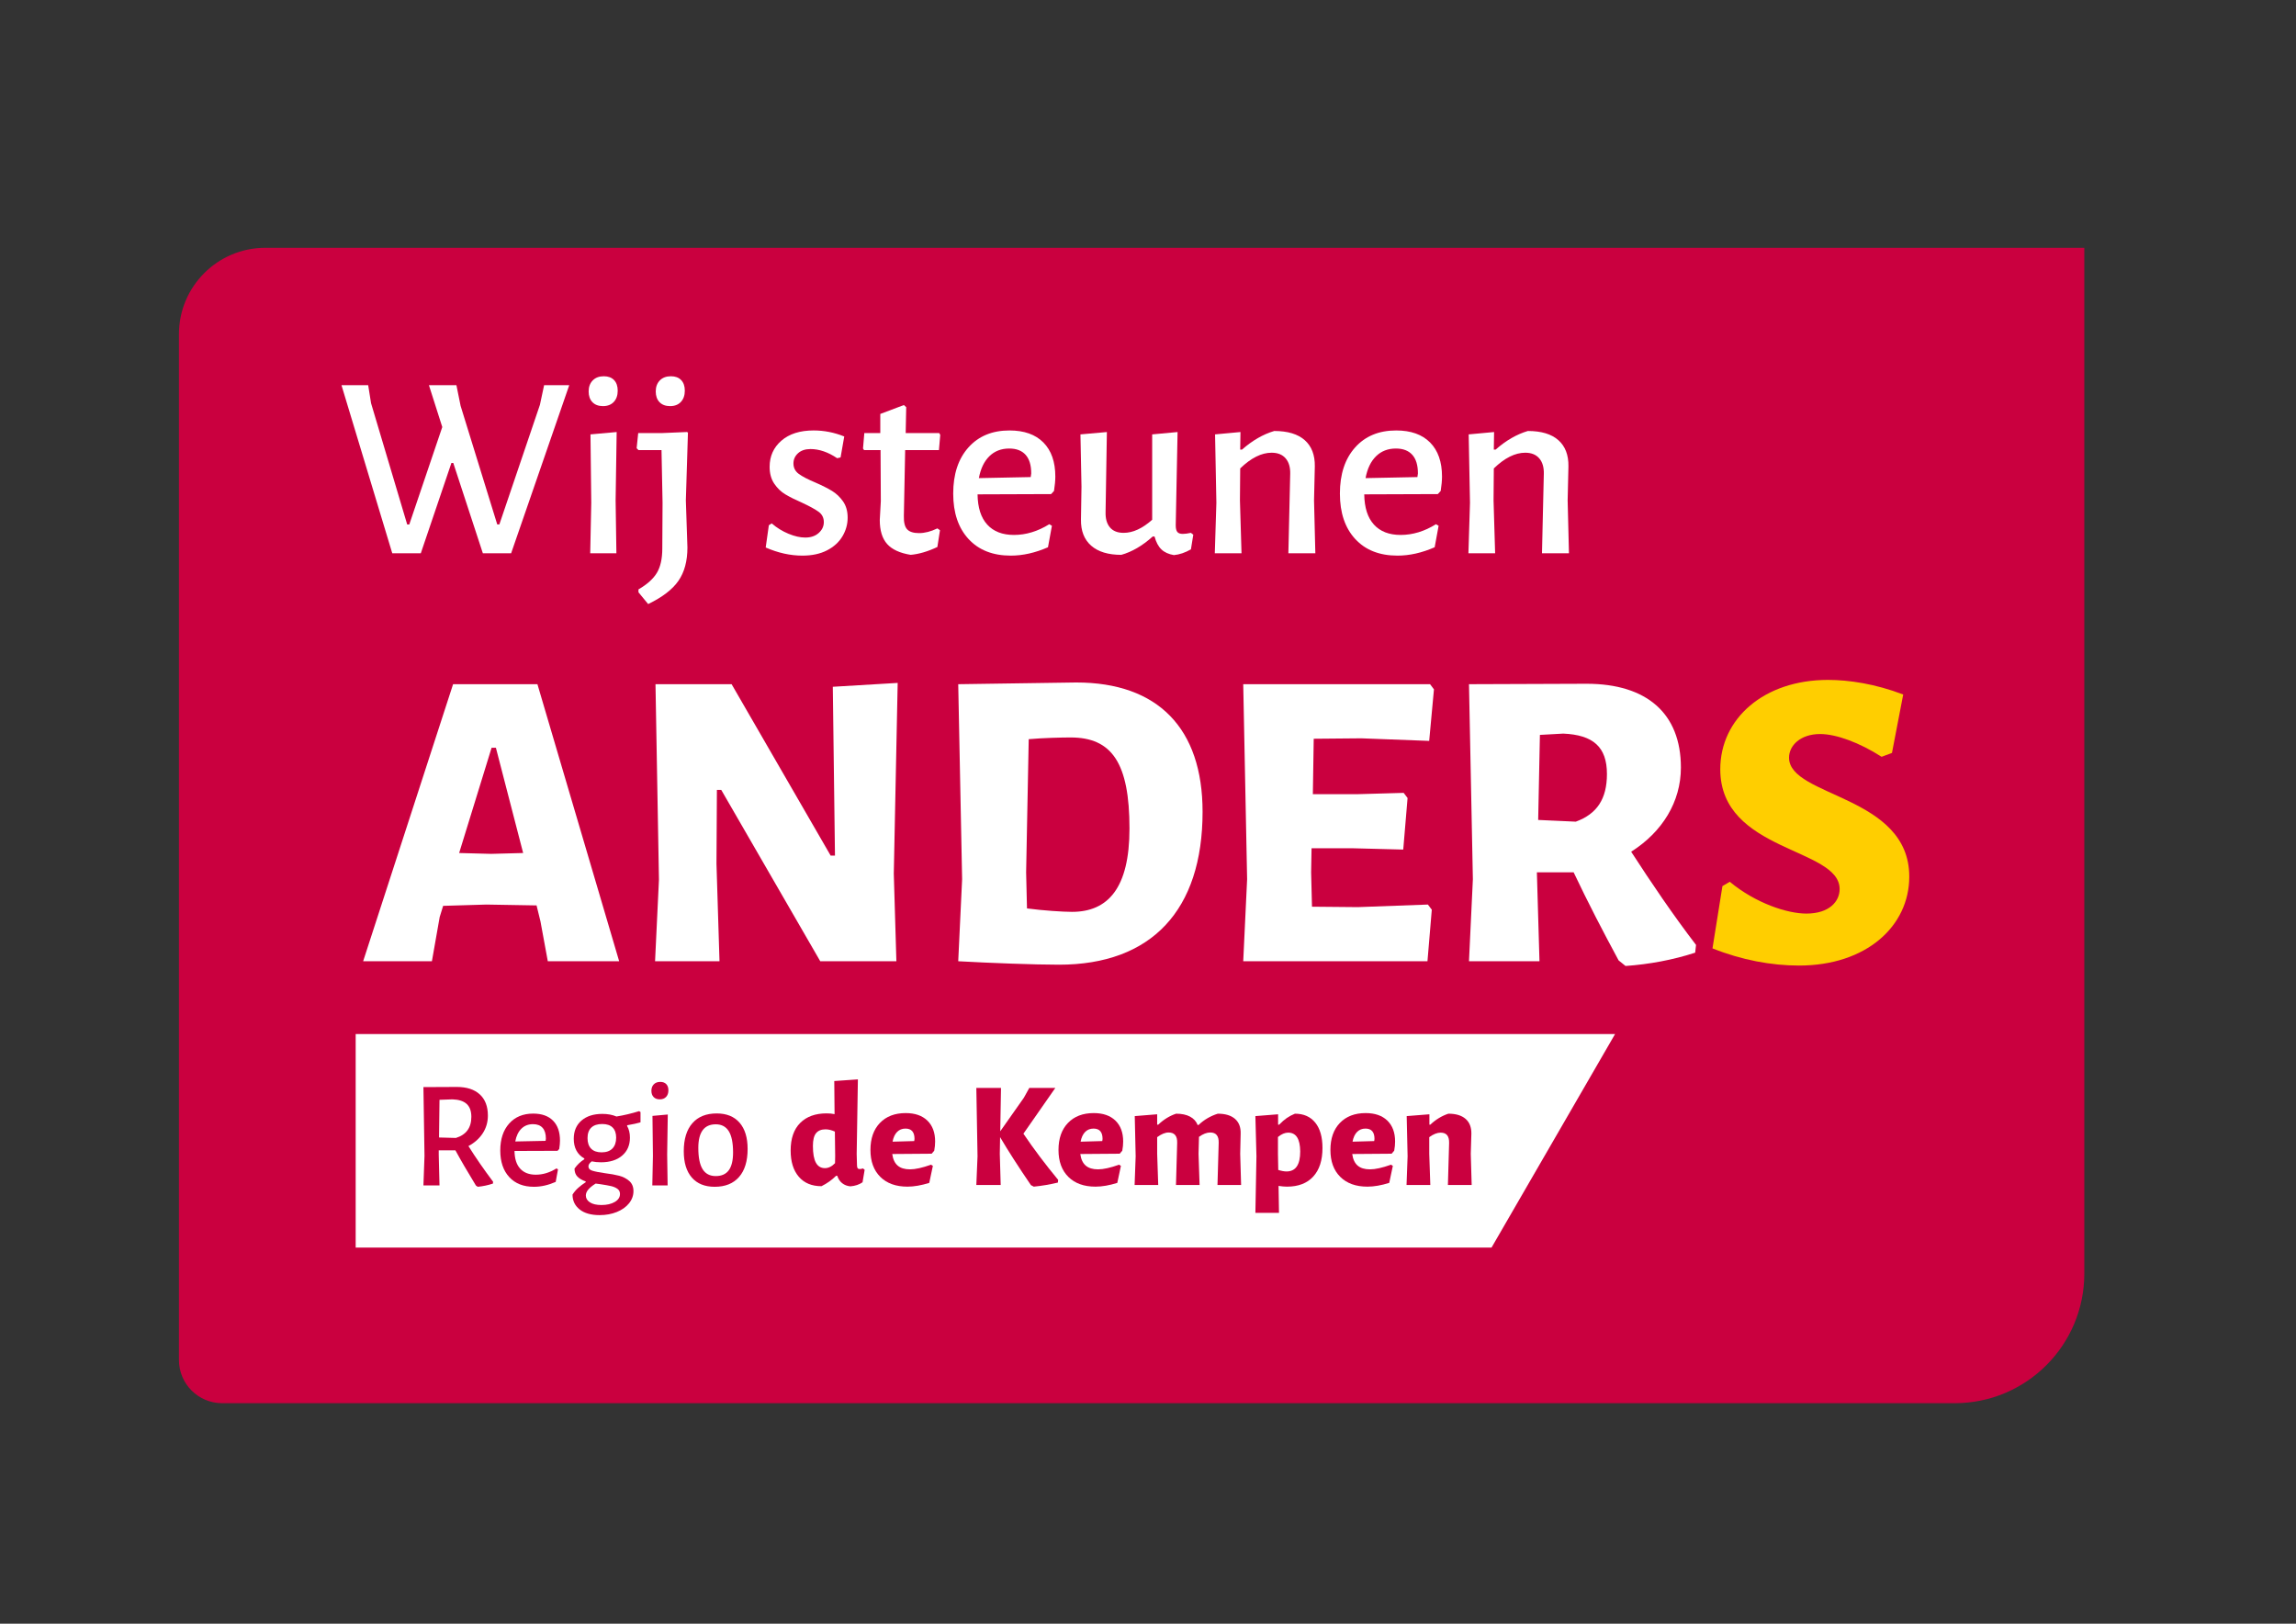 <?xml version="1.0" encoding="UTF-8"?>
<svg id="a" data-name="Laag 1" xmlns="http://www.w3.org/2000/svg" width="297mm" height="210mm" viewBox="0 0 841.89 595.276">
  <rect x="0" y="0" width="841.89" height="595.276" fill="#333333" stroke="none"/>
  <path d="m97.294,90.85c-17.497,0-31.682,14.185-31.682,31.682v376.059c0,8.747,7.092,15.841,15.841,15.841h635.295c26.246,0,47.523-21.276,47.523-47.523V90.85H97.294Z" fill="#ca003f" stroke-width="0"/>
  <polygon points="130.417 379.107 130.417 457.374 546.915 457.374 592.205 379.107 130.417 379.107" fill="#fff" stroke-width="0"/>
  <g>
    <path d="m200.867,352.414l-2.696-14.646-1.427-5.827-18.395-.315-15.858.472-1.268,4.095-2.854,16.22h-25.214l32.984-101.575h30.923l29.972,101.575h-26.166Zm-19.029-78.268h-1.586l-11.894,38.582,11.735.315,11.735-.315-9.99-38.582Z" fill="#fff" stroke-width="0"/>
    <path d="m328.683,352.414h-27.91l-36.315-62.835h-1.586l-.158,27.087,1.11,35.748h-23.628l1.427-29.921-1.269-71.653h27.91l36.315,62.835h1.586l-.793-61.889,23.787-1.418-1.427,69.921.952,32.126Z" fill="#fff" stroke-width="0"/>
    <path d="m394.651,250.209c29.972,0,46.306,16.85,46.306,47.401,0,36.063-18.712,56.063-52.649,56.063-8.88,0-25.69-.63-36.79-1.26h-.158l1.427-30.079-1.427-71.496h.158l43.134-.63Zm19.505,53.543c0-24.094-6.501-33.386-21.567-33.386-3.172,0-10.149.157-15.382.63l-.951,48.819.317,13.228c5.867.787,13.32,1.26,16.492,1.26,13.163,0,21.091-8.662,21.091-30.551Z" fill="#fff" stroke-width="0"/>
    <path d="m525.006,333.516l-1.586,18.897h-67.555l1.427-30.079-1.427-71.496h68.506l1.427,1.89-1.745,18.897-24.897-.945-17.443.157-.317,20.315h16.651l16.65-.473,1.428,1.89-1.586,18.898-18.237-.473h-15.382l-.159,8.819.317,12.599,16.81.157,25.69-.945,1.427,1.89Z" fill="#fff" stroke-width="0"/>
    <path d="m621.897,346.43l-.317,2.834c-8.247,2.678-16.81,4.252-25.532,4.882l-2.537-2.048c-5.709-10.551-11.26-21.259-16.492-32.283h-13.479l.952,32.598h-25.849l1.427-30.079-1.427-71.496,43.134-.158c22.042,0,34.57,10.866,34.57,30.709,0,12.599-6.819,23.622-18.236,30.866,7.453,11.496,15.223,22.992,23.787,34.173Zm-44.085-45.197c7.77-2.835,11.417-8.346,11.417-17.48,0-9.921-5.075-14.331-16.016-14.803l-8.564.473-.634,31.181,13.797.63Z" fill="#fff" stroke-width="0"/>
  </g>
  <path d="m697.863,254.619l-4.123,21.417-3.806,1.417c-8.087-5.197-16.65-8.346-22.518-8.346-7.295,0-11.417,4.252-11.417,8.662,0,14.488,44.085,13.701,44.085,43.622,0,18.11-15.699,32.598-40.438,32.598-10.149,0-21.091-2.047-31.716-6.299l3.647-22.835,2.696-1.575c9.514,7.874,21.091,11.654,28.069,11.654,8.563,0,12.21-4.567,12.21-8.976,0-15.275-43.768-13.543-43.768-43.937,0-18.583,16.017-32.756,39.486-32.756,7.612,0,17.285,1.417,27.593,5.354Z" fill="#ffce00" stroke-width="0"/>
  <path d="m180.805,433.245l-.057.674c-1.796.6-3.649.991-5.558,1.179l-.674-.449c-3.107-5.089-5.614-9.394-7.523-12.912h-6.119v1.516l.28,11.341h-5.895l.393-10.836-.393-25.207,12.239-.057c3.63,0,6.437.908,8.421,2.723,1.983,1.816,2.976,4.407,2.976,7.776,0,2.396-.627,4.557-1.881,6.484s-3.004,3.49-5.249,4.688c2.545,4.08,5.558,8.44,9.039,13.081Zm-19.818-16.225l6.176.168c3.779-1.159,5.67-3.742,5.67-7.747,0-2.096-.571-3.668-1.712-4.717-1.143-1.047-2.873-1.608-5.193-1.684l-4.772.168-.168,13.812Z" fill="#ca003f" stroke-width="0"/>
  <path d="m204.435,421.904l-15.776.057c.037,2.845.729,5.006,2.077,6.484s3.256,2.218,5.727,2.218c2.583,0,5.109-.767,7.579-2.302l.562.337-.842,4.604c-2.732,1.198-5.39,1.796-7.973,1.796-3.855,0-6.877-1.188-9.066-3.564-2.19-2.377-3.285-5.623-3.285-9.741,0-4.154,1.086-7.447,3.257-9.881,2.17-2.433,5.108-3.649,8.814-3.649,3.144,0,5.566.861,7.271,2.583,1.702,1.722,2.554,4.154,2.554,7.298,0,.862-.094,1.891-.28,3.088l-.617.674Zm-4.268-4.435c0-1.759-.402-3.088-1.207-3.986s-1.975-1.348-3.509-1.348c-1.722,0-3.144.553-4.267,1.656-1.123,1.104-1.872,2.667-2.246,4.688l11.116-.225.112-.785Z" fill="#ca003f" stroke-width="0"/>
  <path d="m230.03,412.529l-.112.224c.711,1.199,1.066,2.639,1.066,4.323,0,2.771-.954,4.969-2.863,6.597-1.908,1.628-4.491,2.442-7.747,2.442-1.198,0-2.34-.112-3.425-.337-.449.375-.758.702-.927.982-.168.281-.252.571-.252.87,0,.749.477,1.273,1.432,1.572.954.3,2.46.6,4.52.898,2.133.262,3.91.58,5.333.954,1.422.375,2.647,1.011,3.678,1.909,1.028.898,1.544,2.133,1.544,3.705,0,1.646-.543,3.145-1.629,4.491-1.086,1.348-2.573,2.404-4.463,3.172-1.891.768-3.996,1.151-6.316,1.151-3.144,0-5.586-.693-7.326-2.077-1.74-1.385-2.61-3.2-2.61-5.446.562-.897,1.235-1.703,2.021-2.414.786-.711,1.722-1.422,2.808-2.133v-.281c-1.311-.449-2.321-1.038-3.032-1.769-.711-.729-1.066-1.712-1.066-2.947.973-1.384,2.17-2.526,3.593-3.425v-.28c-1.272-.711-2.236-1.675-2.891-2.892-.655-1.216-.982-2.647-.982-4.295,0-2.844.944-5.081,2.835-6.709,1.89-1.628,4.444-2.442,7.663-2.442,1.946,0,3.668.318,5.165.955,2.77-.449,5.539-1.104,8.31-1.966l.505.337v3.762c-1.048.337-2.658.693-4.828,1.067Zm-3.649,23.299c-.637-.449-1.403-.777-2.302-.982-.898-.206-2.209-.439-3.93-.702-.824-.074-1.403-.149-1.74-.225-1.198.748-2.097,1.479-2.695,2.189s-.898,1.44-.898,2.189c0,1.011.496,1.844,1.488,2.499.991.654,2.404.982,4.238.982,1.983,0,3.612-.375,4.885-1.123,1.271-.749,1.909-1.722,1.909-2.92,0-.823-.319-1.459-.955-1.908Zm-1.824-14.766c.917-.936,1.375-2.265,1.375-3.986,0-1.608-.431-2.844-1.291-3.705-.861-.86-2.134-1.291-3.817-1.291-1.76,0-3.098.44-4.015,1.319-.917.88-1.375,2.161-1.375,3.846s.439,2.976,1.319,3.873c.879.898,2.161,1.348,3.846,1.348,1.721,0,3.04-.468,3.958-1.403Z" fill="#ca003f" stroke-width="0"/>
  <path d="m244.3,397.454c.523.544.786,1.302.786,2.274,0,1.011-.281,1.815-.842,2.414-.562.599-1.329.898-2.303.898s-1.731-.281-2.273-.843c-.543-.562-.813-1.328-.813-2.302s.289-1.759.87-2.357c.579-.599,1.375-.898,2.386-.898.936,0,1.665.271,2.189.813Zm-4.885,26.303l-.168-14.652,5.614-.506-.225,14.653.168,11.341h-5.614l.225-10.836Z" fill="#ca003f" stroke-width="0"/>
  <path d="m271.187,411.602c1.966,2.265,2.948,5.474,2.948,9.628,0,4.455-1.049,7.88-3.145,10.274-2.097,2.396-5.072,3.593-8.927,3.593-3.631,0-6.428-1.131-8.393-3.396-1.966-2.264-2.948-5.474-2.948-9.628,0-4.454,1.048-7.879,3.145-10.274,2.096-2.395,5.071-3.593,8.927-3.593,3.63,0,6.428,1.132,8.393,3.396Zm-15.13,9.235c0,3.519.523,6.119,1.572,7.804,1.047,1.685,2.657,2.526,4.828,2.526,2.133,0,3.724-.71,4.771-2.133s1.572-3.594,1.572-6.513c0-3.518-.524-6.12-1.572-7.804-1.048-1.685-2.639-2.526-4.771-2.526-4.267,0-6.4,2.882-6.4,8.646Z" fill="#ca003f" stroke-width="0"/>
  <g>
    <path d="m187.419,202.836h-10.368l-10.848-33.12h-.672l-11.232,33.12h-10.464l-18.624-61.632h9.792l1.057,6.624,13.247,44.448h.769l12.096-35.713-4.896-15.359h10.08l1.535,7.584,13.44,43.488h.768l14.881-43.872,1.535-7.2h9.217l-21.312,61.632Z" fill="#fff" stroke-width="0"/>
    <path d="m225.156,139.333c.896.929,1.344,2.225,1.344,3.888,0,1.729-.479,3.105-1.439,4.128-.96,1.024-2.272,1.536-3.937,1.536s-2.961-.479-3.888-1.439c-.929-.96-1.392-2.271-1.392-3.937s.495-3.008,1.487-4.032c.992-1.022,2.353-1.536,4.08-1.536,1.6,0,2.848.466,3.744,1.393Zm-8.352,44.976l-.288-25.056,9.6-.864-.384,25.057.288,19.392h-9.601l.385-18.528Z" fill="#fff" stroke-width="0"/>
    <path d="m252.255,158.581l-.768,24.864.576,17.279c0,4.992-1.104,9.072-3.312,12.24s-5.903,6-11.088,8.496l-3.552-4.32v-1.056c3.199-1.857,5.455-3.888,6.768-6.096,1.312-2.208,1.969-5.169,1.969-8.88l.096-16.801-.384-19.296h-8.448l-.672-.672.576-5.568h8.735l9.12-.384.384.192Zm-2.495-19.248c.896.929,1.344,2.225,1.344,3.888,0,1.729-.48,3.105-1.44,4.128-.96,1.024-2.272,1.536-3.936,1.536s-2.961-.479-3.888-1.439c-.929-.96-1.393-2.271-1.393-3.937s.495-3.008,1.488-4.032c.991-1.022,2.352-1.536,4.08-1.536,1.599,0,2.847.466,3.744,1.393Z" fill="#fff" stroke-width="0"/>
    <path d="m309.566,160.02l-1.344,7.681-1.248.288c-3.328-2.24-6.593-3.36-9.792-3.36-1.92,0-3.44.513-4.56,1.536-1.121,1.024-1.681,2.272-1.681,3.744,0,1.601.656,2.88,1.969,3.84,1.311.96,3.343,2.016,6.096,3.168,2.496,1.089,4.527,2.112,6.096,3.072,1.567.96,2.912,2.24,4.032,3.84,1.119,1.601,1.68,3.585,1.68,5.952,0,2.433-.641,4.72-1.92,6.863-1.28,2.146-3.168,3.856-5.664,5.137-2.496,1.279-5.505,1.92-9.023,1.92-4.416,0-8.896-.992-13.44-2.977l1.152-8.16,1.056-.672c1.855,1.601,3.903,2.865,6.145,3.792,2.239.929,4.287,1.393,6.144,1.393,2.048,0,3.696-.56,4.944-1.681,1.248-1.118,1.872-2.447,1.872-3.983,0-1.6-.641-2.863-1.92-3.792-1.281-.927-3.298-2.031-6.049-3.312-2.495-1.087-4.545-2.111-6.144-3.071-1.601-.96-2.961-2.271-4.08-3.937-1.12-1.663-1.68-3.711-1.68-6.144,0-3.903,1.439-7.104,4.319-9.601,2.881-2.496,6.816-3.744,11.809-3.744,3.84,0,7.584.737,11.231,2.208Z" fill="#fff" stroke-width="0"/>
    <path d="m343.712,193.716l.96.672-.96,6.145c-3.521,1.665-6.784,2.623-9.792,2.88-3.969-.64-6.849-1.968-8.64-3.984-1.792-2.016-2.688-4.943-2.688-8.784l.384-6.911-.097-18.721h-6.048l-.384-.576.48-5.664h5.855v-7.008l8.641-3.264.863.768-.191,9.504h12.288l.384.673-.48,5.567h-12.384l-.479,24.097c-.065,2.368.336,4.017,1.199,4.943.864.929,2.319,1.393,4.368,1.393,2.112,0,4.352-.576,6.72-1.729Z" fill="#fff" stroke-width="0"/>
    <path d="m385.424,181.14l-26.976.097c.062,4.864,1.247,8.561,3.552,11.088,2.304,2.528,5.567,3.792,9.792,3.792,4.416,0,8.735-1.312,12.96-3.937l.96.576-1.44,7.872c-4.672,2.049-9.216,3.072-13.632,3.072-6.593,0-11.76-2.031-15.504-6.097-3.744-4.063-5.616-9.614-5.616-16.655,0-7.104,1.855-12.735,5.568-16.896,3.711-4.159,8.736-6.24,15.072-6.24,5.376,0,9.519,1.474,12.432,4.416,2.911,2.945,4.368,7.104,4.368,12.48,0,1.473-.161,3.232-.48,5.28l-1.056,1.151Zm-7.296-7.584c0-3.007-.688-5.279-2.064-6.815-1.377-1.536-3.376-2.305-6-2.305-2.944,0-5.376.945-7.296,2.832-1.92,1.889-3.201,4.561-3.84,8.017l19.008-.384.192-1.345Z" fill="#fff" stroke-width="0"/>
    <path d="m437.552,196.02l-.864,5.376c-2.112,1.217-4.192,1.921-6.24,2.112-1.92-.321-3.44-1.008-4.56-2.063-1.121-1.057-1.968-2.641-2.544-4.752h-.672c-3.777,3.393-7.617,5.632-11.521,6.72-4.8,0-8.48-1.119-11.04-3.36-2.561-2.239-3.809-5.438-3.744-9.6l.192-12-.384-19.2,9.695-.864-.479,29.376c-.064,2.369.464,4.225,1.584,5.568,1.119,1.344,2.799,2.016,5.04,2.016,3.392,0,6.879-1.599,10.464-4.8v-31.296l9.312-.864-.673,34.176c0,1.152.192,1.969.576,2.448.384.48,1.057.721,2.017.721.768,0,1.759-.128,2.976-.385l.864.672Z" fill="#fff" stroke-width="0"/>
    <path d="m473.09,173.749c.063-2.432-.496-4.335-1.68-5.712-1.185-1.376-2.896-2.064-5.136-2.064-3.713,0-7.553,1.92-11.521,5.761l-.096,11.712.576,19.392h-9.792l.576-18.528-.48-25.056,9.312-.864-.097,6.433h.673c3.775-3.327,7.711-5.6,11.808-6.816,4.928,0,8.655,1.12,11.184,3.36,2.527,2.24,3.76,5.44,3.696,9.6l-.288,12.48.48,19.392h-9.889l.672-29.088Z" fill="#fff" stroke-width="0"/>
    <path d="m527.215,181.14l-26.976.097c.062,4.864,1.247,8.561,3.552,11.088,2.304,2.528,5.567,3.792,9.792,3.792,4.416,0,8.735-1.312,12.96-3.937l.96.576-1.44,7.872c-4.672,2.049-9.216,3.072-13.632,3.072-6.593,0-11.76-2.031-15.504-6.097-3.744-4.063-5.616-9.614-5.616-16.655,0-7.104,1.855-12.735,5.568-16.896,3.711-4.159,8.736-6.24,15.072-6.24,5.376,0,9.519,1.474,12.432,4.416,2.911,2.945,4.368,7.104,4.368,12.48,0,1.473-.161,3.232-.48,5.28l-1.056,1.151Zm-7.296-7.584c0-3.007-.688-5.279-2.064-6.815-1.377-1.536-3.376-2.305-6-2.305-2.944,0-5.376.945-7.296,2.832-1.92,1.889-3.201,4.561-3.84,8.017l19.008-.384.192-1.345Z" fill="#fff" stroke-width="0"/>
    <path d="m566.084,173.749c.063-2.432-.496-4.335-1.68-5.712-1.185-1.376-2.896-2.064-5.136-2.064-3.713,0-7.553,1.92-11.521,5.761l-.096,11.712.576,19.392h-9.792l.576-18.528-.48-25.056,9.312-.864-.097,6.433h.673c3.775-3.327,7.711-5.6,11.808-6.816,4.928,0,8.655,1.12,11.184,3.36,2.527,2.24,3.76,5.44,3.696,9.6l-.288,12.48.48,19.392h-9.889l.672-29.088Z" fill="#fff" stroke-width="0"/>
  </g>
  <g>
    <path d="m314.126,423.021l.11,4.082c0,.551.073.938.221,1.158.146.22.403.33.771.33.331,0,.735-.073,1.214-.22l.606.496-.772,4.577c-1.213.847-2.702,1.342-4.467,1.489-1.178-.11-2.179-.496-3.006-1.158-.828-.661-1.426-1.562-1.793-2.702h-.441c-1.508,1.508-3.291,2.776-5.35,3.806-3.566,0-6.343-1.158-8.328-3.475s-2.979-5.516-2.979-9.597c0-4.412,1.167-7.785,3.503-10.121s5.561-3.502,9.679-3.502c1.066,0,2.041.092,2.924.275l-.11-12.134,8.659-.606-.441,27.301Zm-14.892-7.583c-.772.938-1.158,2.491-1.158,4.66,0,2.795.367,4.854,1.103,6.177.735,1.324,1.839,1.986,3.31,1.986,1.287,0,2.519-.607,3.695-1.82l.055-2.593-.109-8.989c-1.214-.552-2.354-.828-3.42-.828-1.544,0-2.702.47-3.475,1.407Z" fill="#ca003f" stroke-width="0"/>
    <path d="m341.62,422.967l-14.45.11c.257,1.912.919,3.328,1.986,4.246,1.065.92,2.573,1.379,4.522,1.379s4.522-.569,7.722-1.709l.661.44-1.323,6.232c-2.942.919-5.607,1.379-7.997,1.379-4.229,0-7.548-1.194-9.956-3.585-2.408-2.39-3.612-5.681-3.612-9.872s1.158-7.491,3.475-9.9c2.316-2.407,5.461-3.612,9.432-3.612,3.419,0,6.075.92,7.97,2.758,1.894,1.839,2.84,4.394,2.84,7.666,0,1.067-.11,2.188-.33,3.364l-.938,1.104Zm-6.287-5.405c0-2.537-1.104-3.806-3.31-3.806-1.25,0-2.28.414-3.088,1.241-.81.827-1.361,2.013-1.655,3.558l7.942-.221.11-.772Z" fill="#ca003f" stroke-width="0"/>
    <path d="m388.003,432.563l-.11.992c-2.905.699-5.847,1.194-8.825,1.489l-1.048-.552c-4.522-6.618-8.292-12.482-11.306-17.594l-.11,6.122.33,11.417h-8.935l.441-10.534-.441-25.04h9.045l-.275,15.885,8.659-12.3,1.985-3.585h9.542l-11.693,16.767c3.751,5.553,7.998,11.196,12.741,16.933Z" fill="#ca003f" stroke-width="0"/>
    <path d="m410.571,422.967l-14.45.11c.257,1.912.919,3.328,1.986,4.246,1.065.92,2.573,1.379,4.522,1.379s4.522-.569,7.722-1.709l.661.44-1.323,6.232c-2.942.919-5.607,1.379-7.997,1.379-4.229,0-7.548-1.194-9.956-3.585-2.408-2.39-3.612-5.681-3.612-9.872s1.158-7.491,3.475-9.9c2.316-2.407,5.461-3.612,9.432-3.612,3.419,0,6.075.92,7.97,2.758,1.894,1.839,2.84,4.394,2.84,7.666,0,1.067-.11,2.188-.33,3.364l-.938,1.104Zm-6.287-5.405c0-2.537-1.104-3.806-3.31-3.806-1.25,0-2.28.414-3.088,1.241-.81.827-1.361,2.013-1.655,3.558l7.942-.221.11-.772Z" fill="#ca003f" stroke-width="0"/>
    <path d="m446.867,418.995c.073-2.537-.957-3.806-3.089-3.806-1.287,0-2.666.534-4.136,1.6l-.166,6.232.386,11.417h-8.658l.44-15.443c.073-2.537-.975-3.806-3.144-3.806-1.25,0-2.647.571-4.191,1.71v6.122l.386,11.417h-8.658l.386-10.534-.331-14.727,8.218-.661v3.806h.386c2.022-1.912,4.21-3.254,6.563-4.026,2.059,0,3.759.358,5.102,1.075,1.342.717,2.271,1.737,2.785,3.062h.331c2.021-1.912,4.375-3.291,7.06-4.137,2.758,0,4.862.634,6.315,1.902,1.452,1.269,2.142,3.08,2.068,5.433l-.166,7.391.331,11.417h-8.659l.441-15.443Z" fill="#ca003f" stroke-width="0"/>
    <path d="m482.275,411.577c1.765,2.188,2.647,5.286,2.647,9.294,0,4.522-1.131,8.016-3.392,10.479-2.262,2.464-5.47,3.695-9.625,3.695-.882,0-1.912-.092-3.088-.275l.165,9.872h-8.659l.387-20.737-.387-14.727,8.328-.661v3.806h.387c.955-.993,1.884-1.802,2.785-2.427.9-.625,1.902-1.158,3.006-1.6,3.198,0,5.681,1.095,7.445,3.281Zm-5.516,10.562c-.036-4.597-1.508-6.895-4.412-6.895-1.213,0-2.464.533-3.75,1.6v6.177l.11,5.901c1.176.368,2.187.552,3.033.552,3.346,0,5.019-2.444,5.019-7.335Z" fill="#ca003f" stroke-width="0"/>
    <path d="m510.282,422.967l-14.45.11c.257,1.912.919,3.328,1.985,4.246,1.066.92,2.573,1.379,4.522,1.379s4.523-.569,7.722-1.709l.662.44-1.323,6.232c-2.942.919-5.608,1.379-7.998,1.379-4.229,0-7.547-1.194-9.955-3.585-2.408-2.39-3.612-5.681-3.612-9.872s1.158-7.491,3.475-9.9c2.316-2.407,5.46-3.612,9.432-3.612,3.419,0,6.075.92,7.97,2.758,1.893,1.839,2.84,4.394,2.84,7.666,0,1.067-.11,2.188-.331,3.364l-.938,1.104Zm-6.287-5.405c0-2.537-1.104-3.806-3.31-3.806-1.25,0-2.28.414-3.089,1.241s-1.36,2.013-1.654,3.558l7.942-.221.11-.772Z" fill="#ca003f" stroke-width="0"/>
    <path d="m531.355,419.051c.073-2.537-.956-3.806-3.088-3.806-1.288,0-2.685.552-4.192,1.654v6.122l.387,11.417h-8.715l.387-10.534-.331-14.727,8.328-.661v3.806h.331c1.985-1.876,4.191-3.218,6.618-4.026,2.758,0,4.862.634,6.315,1.902,1.452,1.269,2.159,3.08,2.123,5.433l-.221,7.391.331,11.417h-8.714l.44-15.388Z" fill="#ca003f" stroke-width="0"/>
  </g>
</svg>